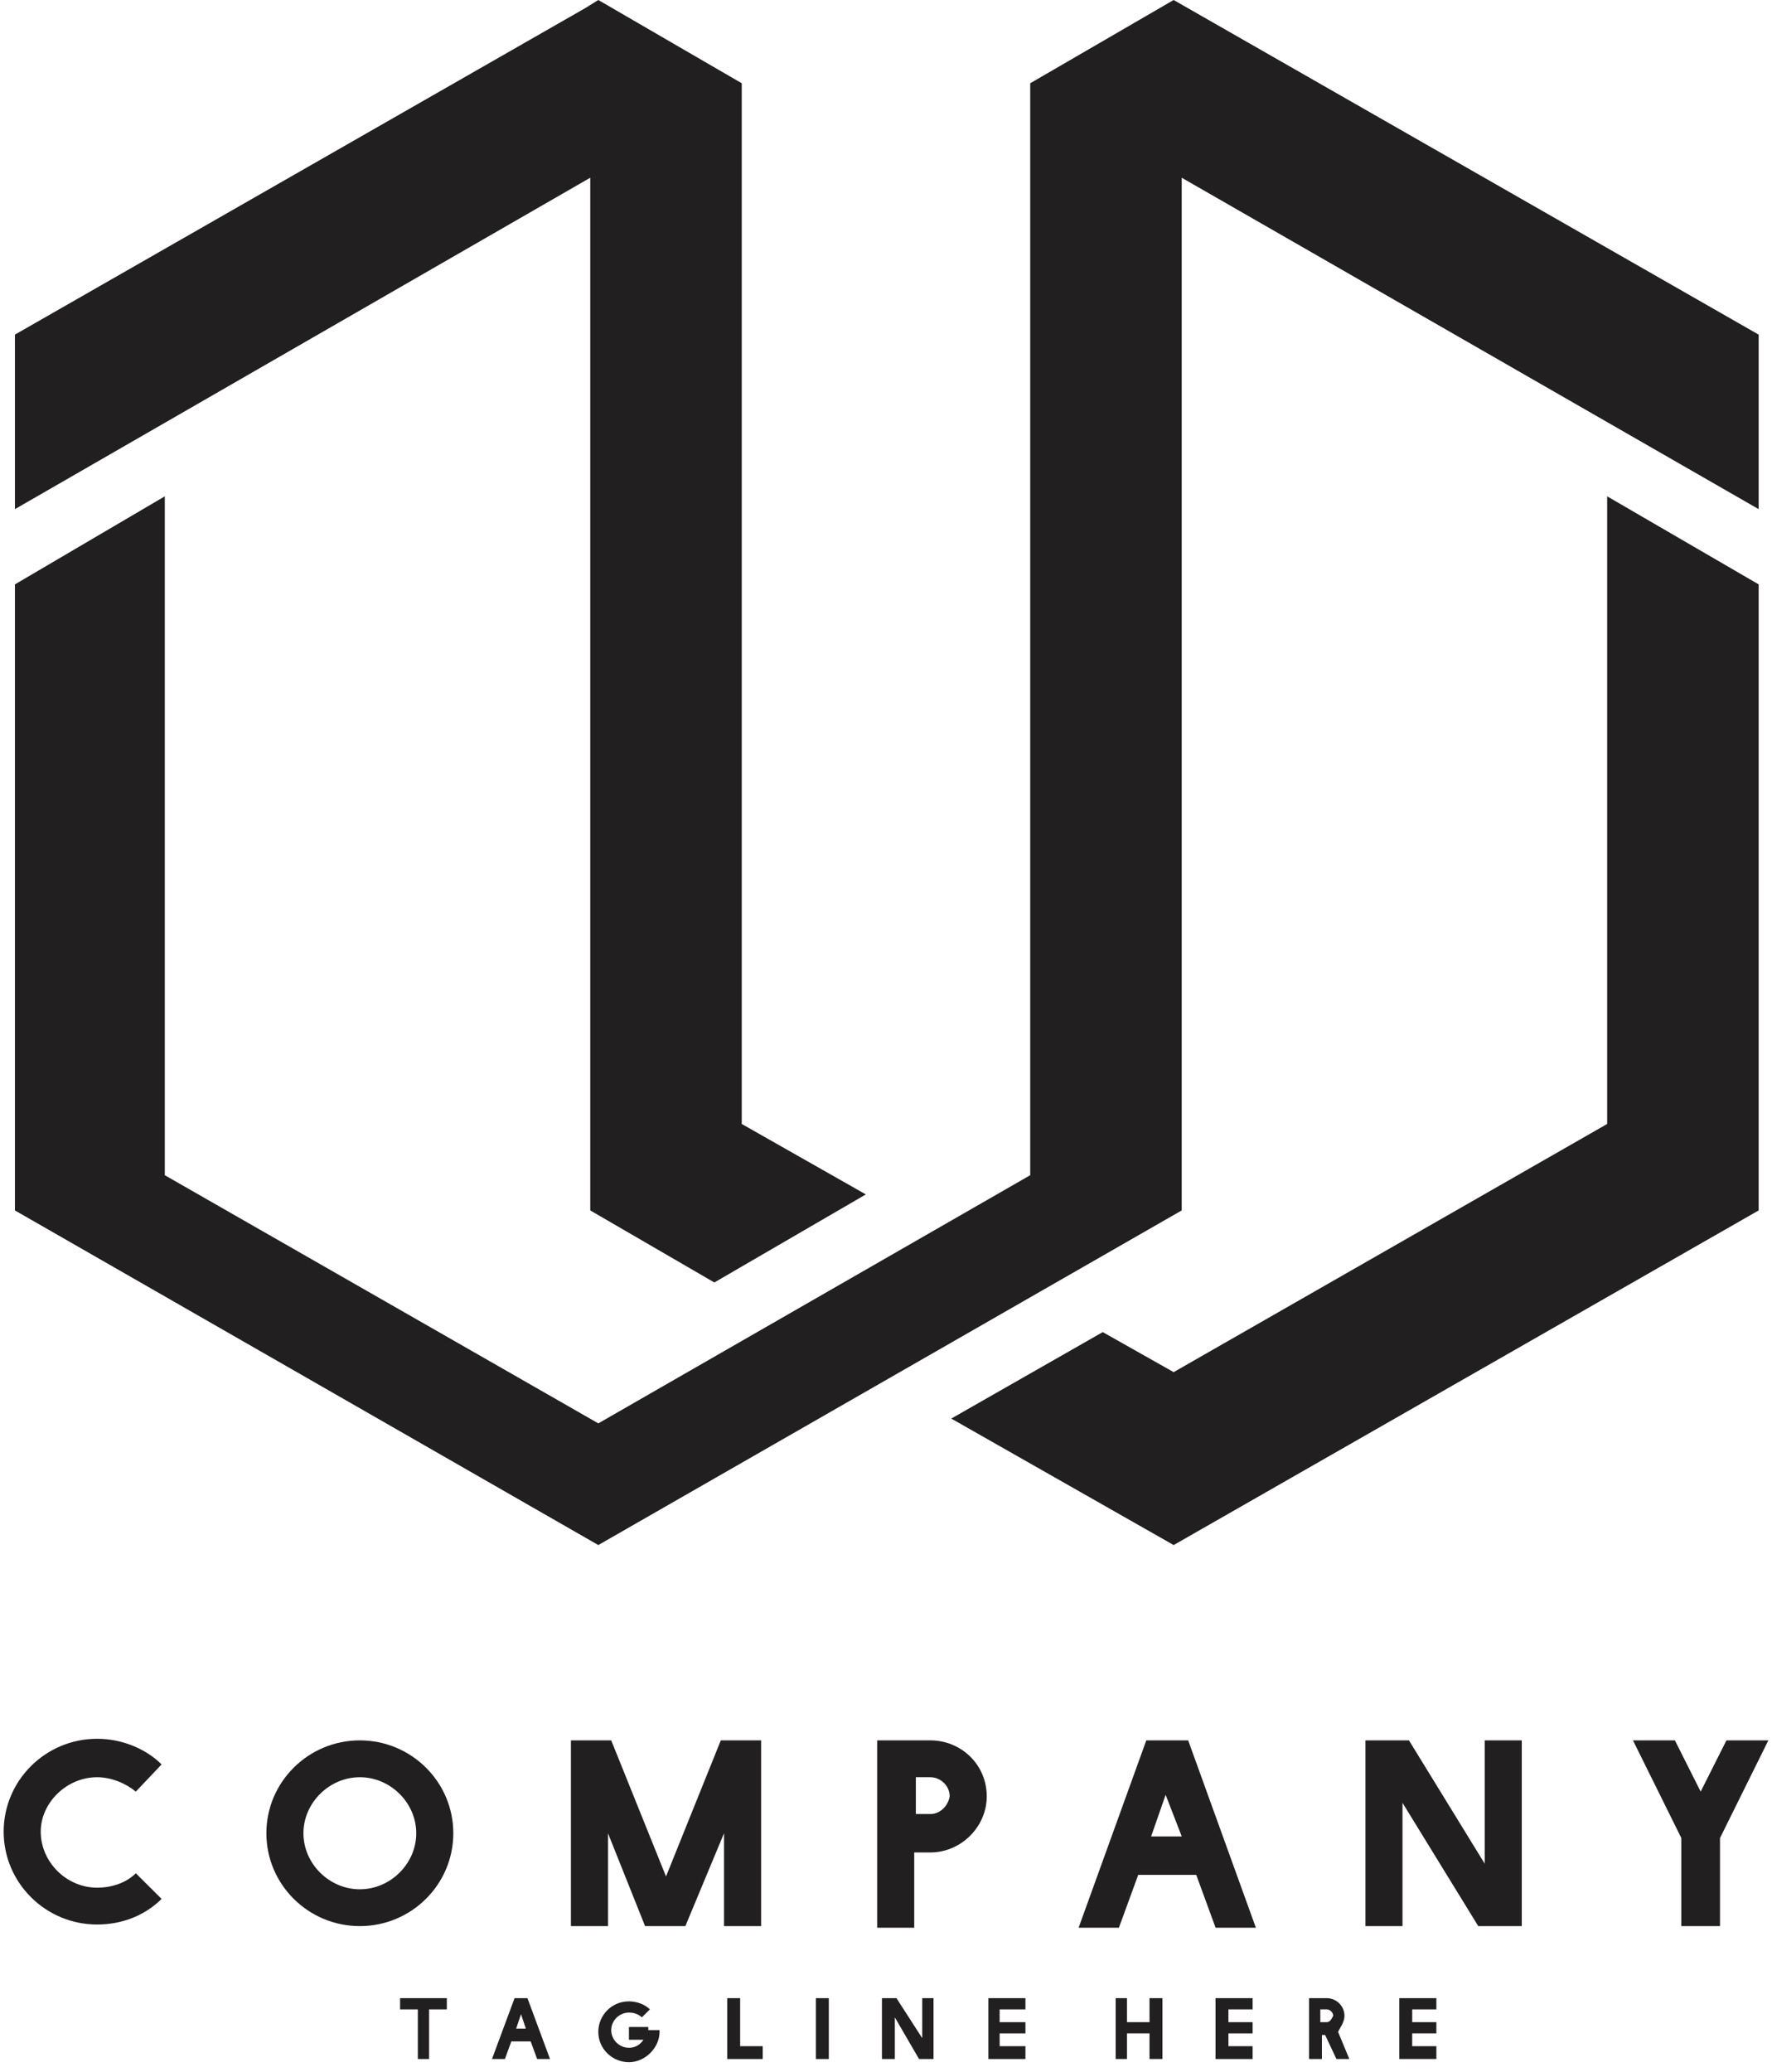 <?xml version="1.0" encoding="UTF-8"?> <svg xmlns="http://www.w3.org/2000/svg" width="83" height="97" viewBox="0 0 83 97" fill="none"><path d="M27.648 56.672L33.46 60.045L40.556 55.922L34.743 52.624V3.898L28.025 0L27.421 0.375L0.699 15.667V23.838L27.648 8.321V56.672Z" fill="#211F1F"></path><path d="M48.255 3.898V55.023L28.025 66.642L7.719 55.023V23.238L0.699 27.361V56.672L28.025 72.339L55.351 56.672V8.321L82.375 23.838V15.667L54.973 0L48.255 3.898Z" fill="#211F1F"></path><path d="M51.652 62.369L44.557 66.417L54.974 72.339L82.375 56.672V27.361L75.279 23.238V52.624L54.974 64.243L51.652 62.369Z" fill="#211F1F"></path><path d="M18.74 94.078H19.571V96.402H20.099V94.078H20.929V93.553H18.74V94.078Z" fill="#211F1F"></path><path d="M24.102 93.553L23.045 96.402H23.649L23.951 95.578H24.857L25.159 96.402H25.762L24.706 93.553H24.102ZM24.177 94.978L24.404 94.303L24.63 94.978H24.177Z" fill="#211F1F"></path><path d="M30.366 94.903H29.762H29.46V95.502H30.139C29.988 95.727 29.762 95.877 29.46 95.877C29.007 95.877 28.629 95.502 28.629 95.052C28.629 94.603 29.007 94.228 29.46 94.228C29.686 94.228 29.913 94.303 30.064 94.453L30.441 94.078C30.215 93.853 29.837 93.703 29.46 93.703C28.629 93.703 28.025 94.378 28.025 95.127C28.025 95.952 28.705 96.552 29.46 96.552C30.215 96.552 30.894 95.877 30.894 95.127V95.052H30.366V94.903Z" fill="#211F1F"></path><path d="M34.668 93.553H34.065V96.402H35.725V95.802H34.668V93.553Z" fill="#211F1F"></path><path d="M38.821 93.553H38.217V96.402H38.821V93.553Z" fill="#211F1F"></path><path d="M43.198 95.427L41.99 93.553H41.31V96.402H41.914V94.453L43.047 96.402H43.726V93.553H43.198V95.427Z" fill="#211F1F"></path><path d="M46.295 96.402H48.031V95.802H46.823V95.203H48.031V94.678H46.823V94.078H48.031V93.553H46.295V96.402Z" fill="#211F1F"></path><path d="M53.843 94.677H52.786V93.553H52.258V96.401H52.786V95.202H53.843V96.401H54.447V93.553H53.843V94.677Z" fill="#211F1F"></path><path d="M56.935 96.402H58.672V95.802H57.539V95.203H58.672V94.678H57.539V94.078H58.672V93.553H56.935V96.402Z" fill="#211F1F"></path><path d="M62.975 94.378C62.975 93.928 62.598 93.553 62.145 93.553H61.315V96.402H61.918V95.278H62.069L62.598 96.402H63.202L62.673 95.128C62.749 94.978 62.975 94.678 62.975 94.378ZM62.145 94.678H61.843V94.078H62.145C62.296 94.078 62.447 94.228 62.447 94.378C62.371 94.528 62.296 94.678 62.145 94.678Z" fill="#211F1F"></path><path d="M65.543 96.401H67.279V95.802H66.147V95.202H67.279V94.677H66.147V94.078H67.279V93.553H65.543V96.401Z" fill="#211F1F"></path><path d="M4.55 83.209C5.229 83.209 5.909 83.508 6.362 83.883L7.569 82.609C6.815 81.859 5.682 81.409 4.55 81.409C2.135 81.409 0.172 83.358 0.172 85.757C0.172 88.156 2.135 90.105 4.55 90.105C5.758 90.105 6.815 89.655 7.569 88.906L6.362 87.706C5.909 88.156 5.229 88.381 4.55 88.381C3.116 88.381 1.908 87.181 1.908 85.757C1.908 84.408 3.116 83.209 4.55 83.209Z" fill="#211F1F"></path><path d="M16.855 81.484C14.439 81.484 12.477 83.433 12.477 85.832C12.477 88.231 14.439 90.18 16.855 90.18C19.27 90.18 21.233 88.231 21.233 85.832C21.233 83.433 19.27 81.484 16.855 81.484ZM16.855 88.456C15.421 88.456 14.213 87.257 14.213 85.832C14.213 84.408 15.421 83.209 16.855 83.209C18.289 83.209 19.497 84.408 19.497 85.832C19.497 87.257 18.289 88.456 16.855 88.456Z" fill="#211F1F"></path><path d="M35.65 90.18V81.484H33.762L31.196 87.856L28.629 81.484H26.742V90.18H28.478V85.832L30.215 90.18H32.102L33.913 85.832V90.18H35.65Z" fill="#211F1F"></path><path d="M43.577 81.484H41.086V90.255H42.822V86.732H43.577C45.011 86.732 46.219 85.532 46.219 84.108C46.219 82.609 45.011 81.484 43.577 81.484ZM43.577 84.933H42.898V83.209H43.577C44.03 83.209 44.483 83.583 44.483 84.108C44.407 84.558 44.03 84.933 43.577 84.933Z" fill="#211F1F"></path><path d="M53.692 81.484L50.522 90.255H52.409L53.314 87.781H56.032L56.938 90.255H58.825L55.654 81.484H53.692ZM53.918 85.982L54.598 84.033L55.353 85.982H53.918Z" fill="#211F1F"></path><path d="M69.543 87.257L65.995 81.484H63.957V90.18H65.693V84.408L69.241 90.18H71.279V81.484H69.543V87.257Z" fill="#211F1F"></path><path d="M79.659 83.883L78.451 81.484H76.488L78.753 86.057V90.18H80.564V86.057L82.829 81.484H80.866L79.659 83.883Z" fill="#211F1F"></path></svg> 